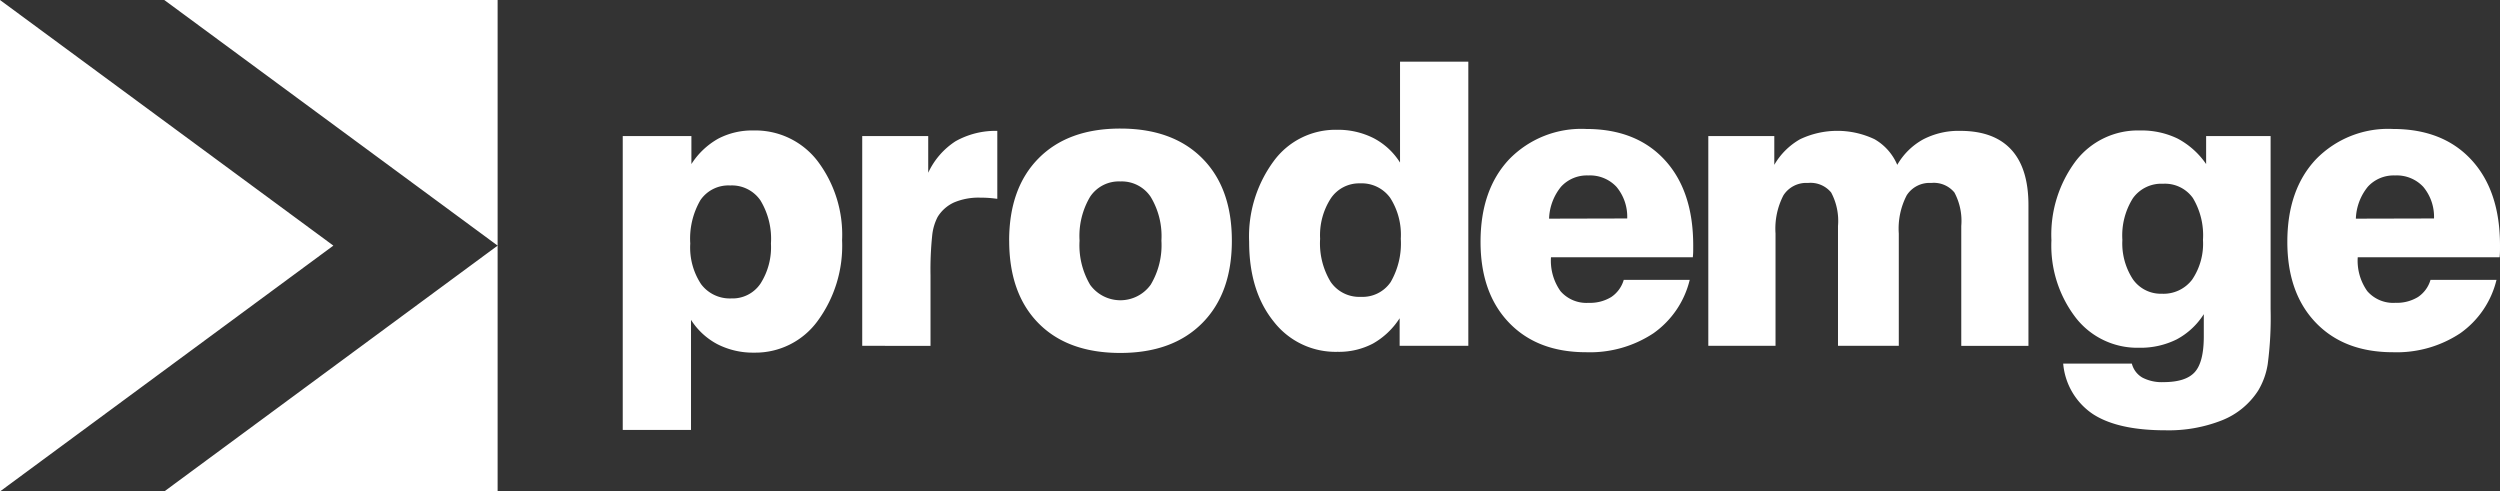 <svg xmlns="http://www.w3.org/2000/svg" width="312.072" height="61.344" viewBox="0 0 312.072 61.344"><rect x="0" y="0" width="312.072" height="61.344" fill="#333333" stroke="none"/><g data-name="Grupo 78" fill="#fff" fill-rule="evenodd"><path data-name="Caminho 686" d="M77.736 53.669V16.986h8.571v3.494a9.485 9.485 0 013.338-3.165 9.11 9.11 0 014.414-1.028 9.778 9.778 0 017.983 3.8 15.244 15.244 0 013.075 9.906 15.862 15.862 0 01-3.083 10.113 9.6 9.6 0 01-7.876 3.913 9.774 9.774 0 01-4.588-1.044 8.725 8.725 0 01-3.313-3.05v13.746zm18.5-23.266a9.245 9.245 0 00-1.316-5.394 4.318 4.318 0 00-3.765-1.857 4.235 4.235 0 00-3.724 1.833 9.566 9.566 0 00-1.266 5.418 8.288 8.288 0 001.348 5.064 4.47 4.47 0 003.782 1.784 4.2 4.2 0 003.625-1.833 8.425 8.425 0 001.316-5.015zM107.63 43.17V16.986h8.238v4.579a9.369 9.369 0 013.419-3.938 10.2 10.2 0 015.205-1.291v8.484c-.371-.049-.732-.09-1.094-.115s-.707-.032-1.028-.032a7.852 7.852 0 00-3.264.592 4.684 4.684 0 00-2.063 1.817 6.465 6.465 0 00-.682 2.351 40.952 40.952 0 00-.206 4.949v8.788zm27.13-13.129a9.708 9.708 0 001.323 5.516 4.66 4.66 0 007.556-.016 9.574 9.574 0 001.339-5.5 9.475 9.475 0 00-1.339-5.467 4.34 4.34 0 00-3.79-1.924 4.294 4.294 0 00-3.774 1.916 9.584 9.584 0 00-1.315 5.475zm-8.789 0q0-6.573 3.683-10.285t10.2-3.707q6.522 0 10.218 3.707t3.7 10.285q0 6.573-3.7 10.293t-10.218 3.724q-6.561 0-10.219-3.708t-3.659-10.309zm57.318-22.345V43.17h-8.574v-3.444a9.511 9.511 0 01-3.338 3.165 9.129 9.129 0 01-4.416 1.027 9.769 9.769 0 01-7.974-3.789q-3.059-3.8-3.058-9.94a15.82 15.82 0 013.075-10.088 9.555 9.555 0 017.859-3.9 9.866 9.866 0 014.587 1.036 8.55 8.55 0 013.314 3.058V7.7zm-18.5 22.107a9.262 9.262 0 001.315 5.384 4.323 4.323 0 003.765 1.867 4.244 4.244 0 003.725-1.842 9.616 9.616 0 001.265-5.409 8.527 8.527 0 00-1.323-5.106 4.384 4.384 0 00-3.757-1.808 4.258 4.258 0 00-3.642 1.857 8.442 8.442 0 00-1.348 5.057zm28.576-2.508l9.758-.024a5.811 5.811 0 00-1.34-3.947 4.516 4.516 0 00-3.526-1.422 4.362 4.362 0 00-3.388 1.4 6.66 6.66 0 00-1.5 3.995zm9.323 7.638h8.238a11.441 11.441 0 01-4.538 6.675 14.357 14.357 0 01-8.394 2.36q-6.092 0-9.635-3.7t-3.544-10.079q0-6.5 3.568-10.3a12.563 12.563 0 019.611-3.79q6.24 0 9.8 3.856t3.568 10.638c0 .419 0 .74-.008.954s-.025.4-.041.567h-17.706a6.548 6.548 0 001.191 4.234 4.279 4.279 0 003.511 1.455 5.061 5.061 0 002.82-.724 3.878 3.878 0 001.562-2.145z"/><path data-name="Caminho 687" d="M294.076 27.295l9.759-.024a5.822 5.822 0 00-1.341-3.947 4.519 4.519 0 00-3.527-1.422 4.36 4.36 0 00-3.387 1.4 6.66 6.66 0 00-1.5 3.995zm9.323 7.638h8.237a11.437 11.437 0 01-4.538 6.675 14.357 14.357 0 01-8.394 2.36q-6.091 0-9.635-3.7t-3.543-10.079q0-6.5 3.567-10.3a12.563 12.563 0 019.611-3.79q6.24 0 9.8 3.856t3.568 10.638c0 .419 0 .74-.009.954s-.024.4-.04.567h-17.709a6.543 6.543 0 001.193 4.23 4.274 4.274 0 003.51 1.455 5.059 5.059 0 002.82-.724 3.879 3.879 0 001.562-2.145z"/><path data-name="Caminho 688" d="M213.246 43.17V16.986h8.237v3.592a8.63 8.63 0 013.223-3.2 10.843 10.843 0 019.29 0 6.684 6.684 0 012.836 3.2 8.4 8.4 0 013.24-3.181 9.551 9.551 0 014.612-1.061q4.217 0 6.371 2.335t2.154 6.939v17.56h-8.386V28.208a7.524 7.524 0 00-.855-4.177 3.318 3.318 0 00-2.9-1.192 3.375 3.375 0 00-3.058 1.546 9.025 9.025 0 00-.986 4.768V43.17h-7.589V28.208a7.525 7.525 0 00-.854-4.177 3.321 3.321 0 00-2.9-1.192 3.376 3.376 0 00-3.058 1.546 9.025 9.025 0 00-.986 4.768V43.17zm44.295 2.22h8.575a2.81 2.81 0 001.315 1.743 5.212 5.212 0 002.631.567q2.775 0 3.9-1.241c.757-.83 1.135-2.318 1.135-4.473v-2.77a9.021 9.021 0 01-3.4 3.157 10.113 10.113 0 01-4.686 1.036 9.727 9.727 0 01-7.876-3.724 14.767 14.767 0 01-3.058-9.694 15.321 15.321 0 013.058-9.914 9.767 9.767 0 017.975-3.79 10.341 10.341 0 014.718 1.011 10 10 0 013.56 3.182v-3.494h8.049v21.6a44.494 44.494 0 01-.362 6.881 9.141 9.141 0 01-1.2 3.305 9.536 9.536 0 01-4.5 3.691 18.1 18.1 0 01-7.062 1.25q-5.956 0-9.068-2.031a8.449 8.449 0 01-3.7-6.3zm7.392-15.439a8.177 8.177 0 001.323 4.924 4.255 4.255 0 003.609 1.792 4.48 4.48 0 003.781-1.767 7.989 7.989 0 001.349-4.949 9.028 9.028 0 00-1.258-5.229 4.276 4.276 0 00-3.725-1.784 4.36 4.36 0 00-3.765 1.808 8.726 8.726 0 00-1.314 5.2z"/><path data-name="Caminho 689" d="M0 0l41.613 30.66L0 61.344V0zm20.5 0h41.617v30.66l-41.61 30.684h41.61V30.66L20.503 0z"/></g></svg>